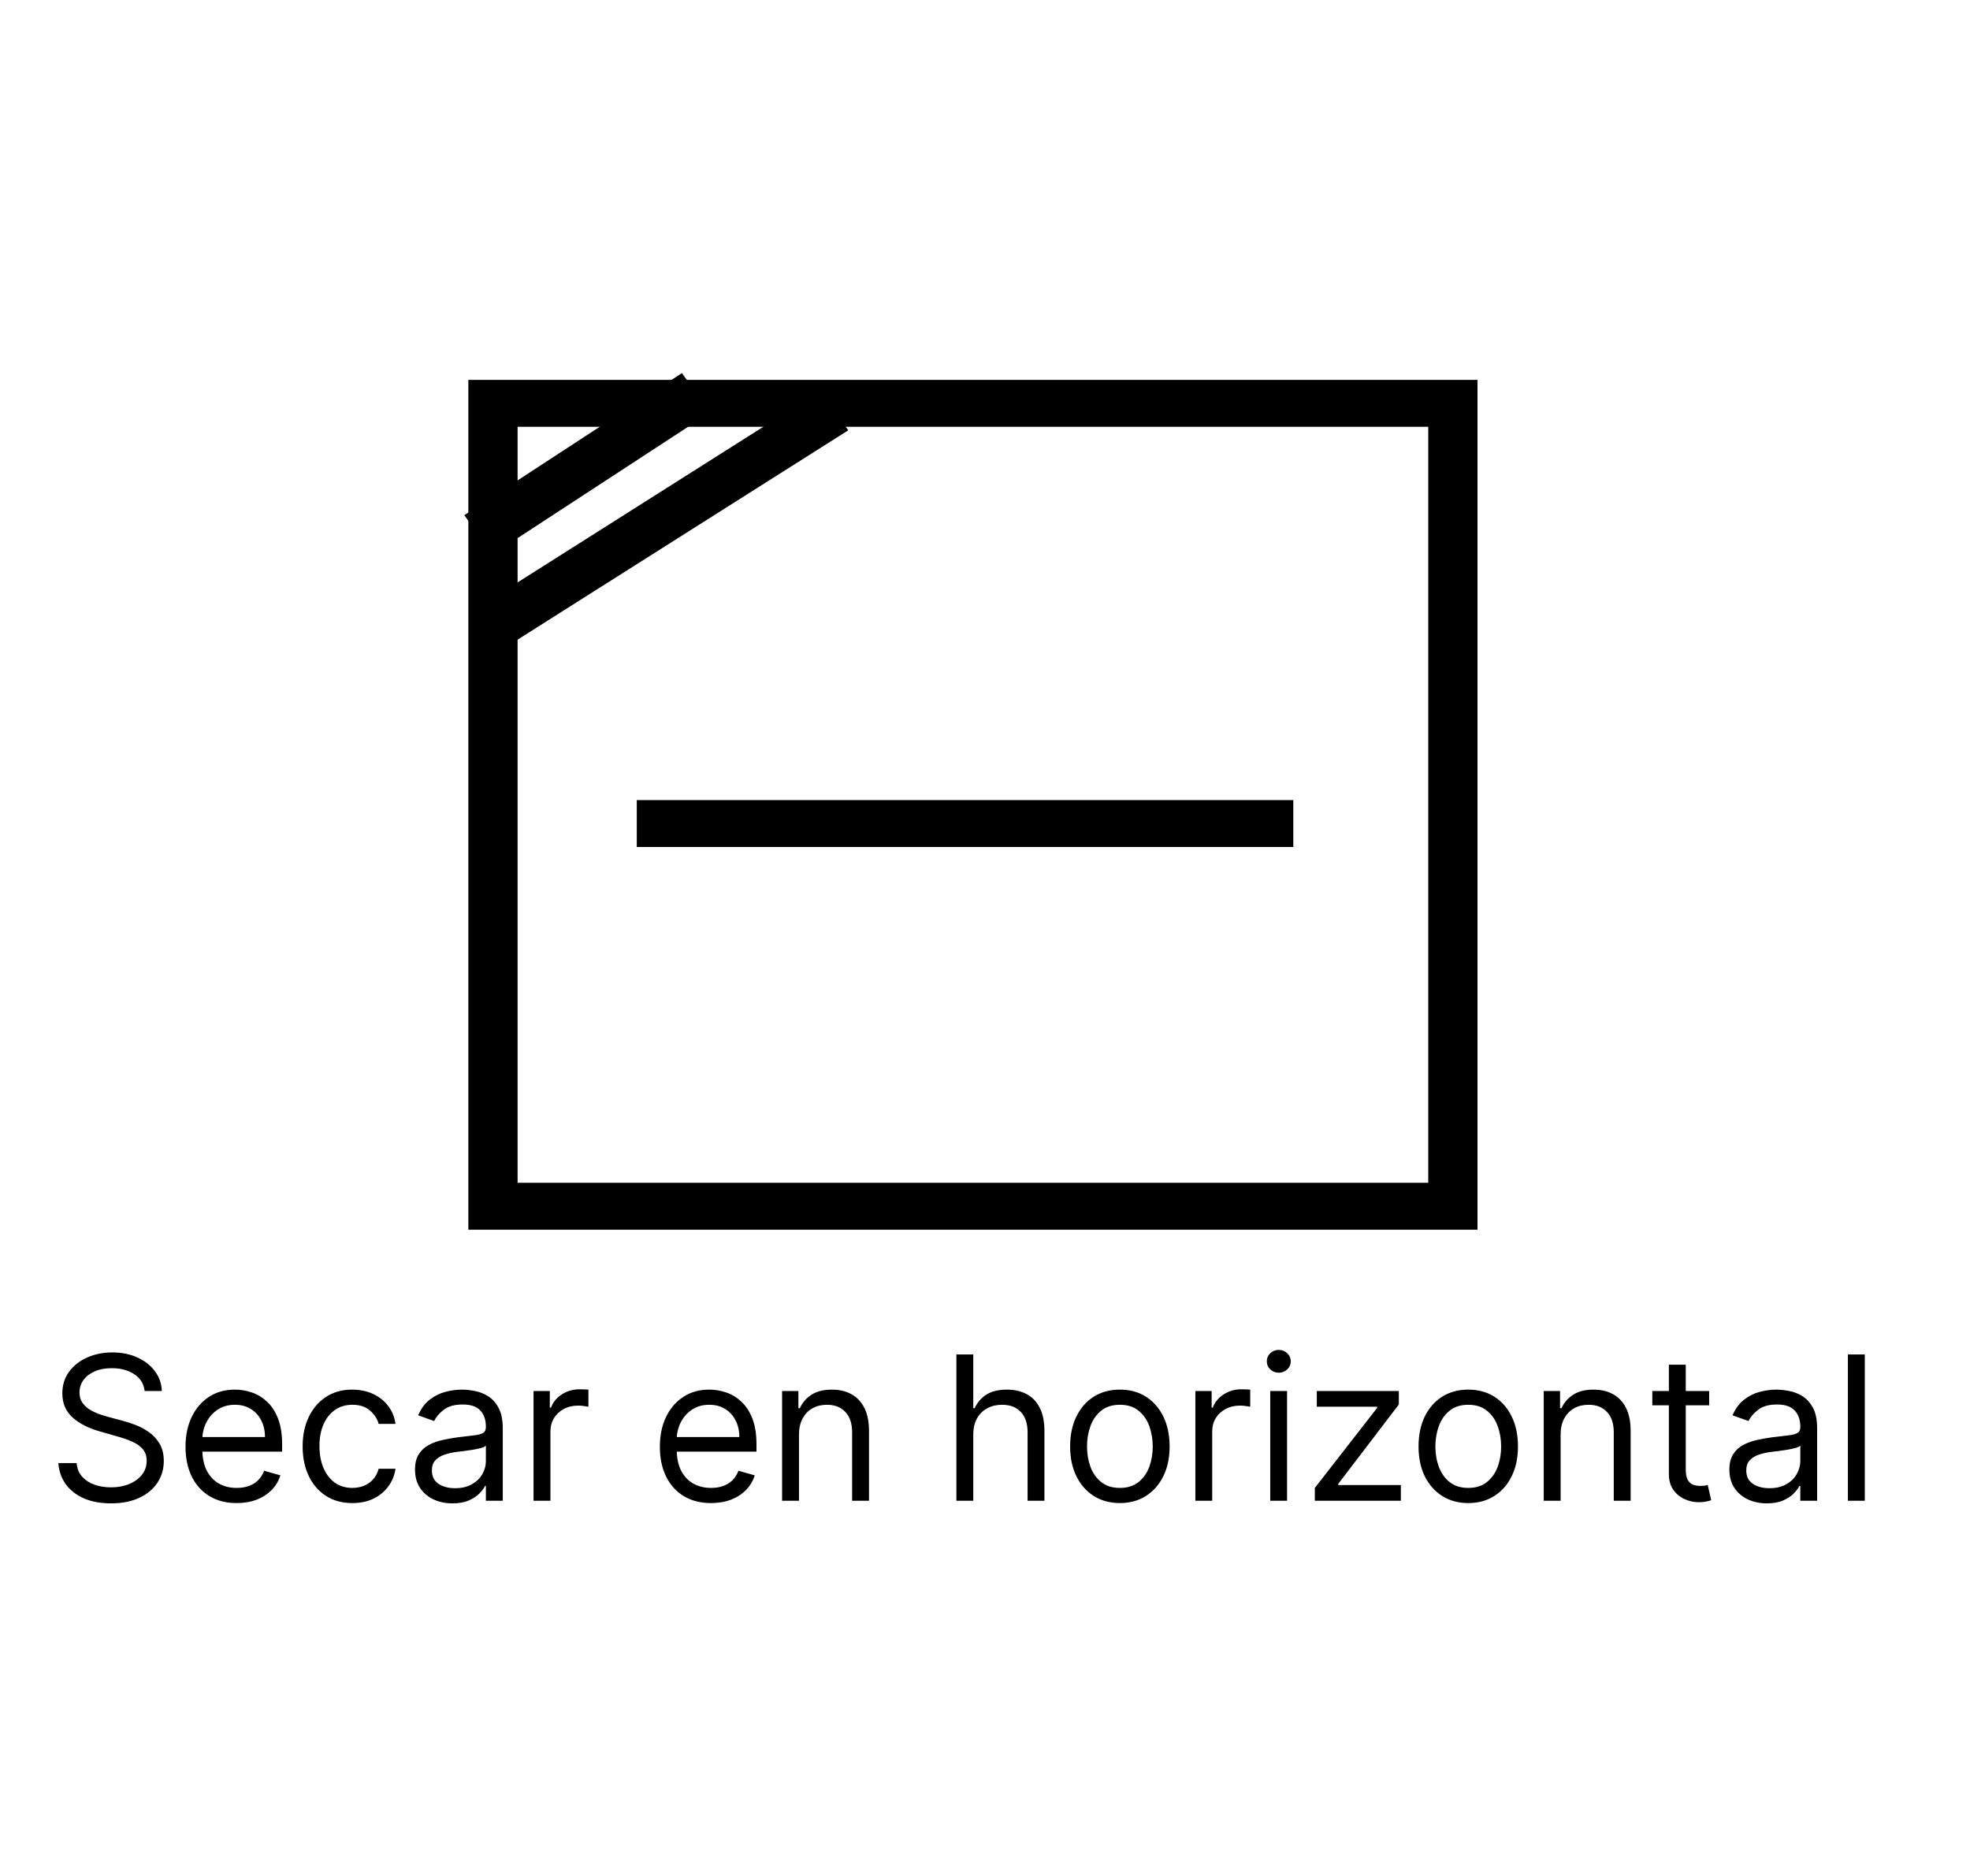 <svg width="42" height="40" viewBox="0 0 42 40" fill="none" xmlns="http://www.w3.org/2000/svg">
<g clip-path="url(#clip0_3904_2300)">
<mask id="mask0_3904_2300" style="mask-type:luminance" maskUnits="userSpaceOnUse" x="-323" y="-92" width="418" height="313">
<path d="M94.458 -91.28H-322.234V220.53H94.458V-91.28Z" fill="white"/>
</mask>
<g mask="url(#mask0_3904_2300)">
<mask id="mask1_3904_2300" style="mask-type:luminance" maskUnits="userSpaceOnUse" x="-323" y="-92" width="418" height="313">
<path d="M94.458 -91.28H-322.234V220.53H94.458V-91.28Z" fill="white"/>
</mask>
<g mask="url(#mask1_3904_2300)">
<mask id="mask2_3904_2300" style="mask-type:luminance" maskUnits="userSpaceOnUse" x="-323" y="-92" width="418" height="313">
<path d="M94.458 -91.28H-322.234V220.53H94.458V-91.28Z" fill="white"/>
</mask>
<g mask="url(#mask2_3904_2300)">
<path d="M31.489 26.22H9.985V8.1H31.5V26.22H31.489ZM11.035 25.22H30.45V9.1H11.035V25.22Z" fill="black"/>
</g>
<mask id="mask3_3904_2300" style="mask-type:luminance" maskUnits="userSpaceOnUse" x="-323" y="-92" width="418" height="313">
<path d="M94.458 -91.28H-322.234V220.53H94.458V-91.28Z" fill="white"/>
</mask>
<g mask="url(#mask3_3904_2300)">
<path d="M27.573 17.06H13.576V18.06H27.573V17.06Z" fill="black"/>
</g>
<mask id="mask4_3904_2300" style="mask-type:luminance" maskUnits="userSpaceOnUse" x="-324" y="-118" width="530" height="483">
<path d="M17.663 -117.689L-323.565 104.773L-135.94 364.032L205.288 141.57L17.663 -117.689Z" fill="white"/>
</mask>
<g mask="url(#mask4_3904_2300)">
<path d="M14.538 7.956L9.899 10.985L10.503 11.821L15.142 8.792L14.538 7.956Z" fill="black"/>
</g>
<mask id="mask5_3904_2300" style="mask-type:luminance" maskUnits="userSpaceOnUse" x="-326" y="-117" width="529" height="480">
<path d="M18.974 -116.542L-325.422 101.026L-141.526 362.952L202.869 145.384L18.974 -116.542Z" fill="white"/>
</mask>
<g mask="url(#mask5_3904_2300)">
<path d="M17.492 8.329L10.083 13.021L10.675 13.867L18.085 9.175L17.492 8.329Z" fill="black"/>
</g>
</g>
<mask id="mask6_3904_2300" style="mask-type:luminance" maskUnits="userSpaceOnUse" x="-323" y="-92" width="418" height="313">
<path d="M94.458 -91.28H-322.234V220.53H94.458V-91.28Z" fill="white"/>
</mask>
<g mask="url(#mask6_3904_2300)">
<path d="M94.458 -91.28H-322.234V220.53H94.458V-91.28Z" stroke="#4D4D4F" stroke-width="0.478" stroke-miterlimit="10"/>
<mask id="mask7_3904_2300" style="mask-type:luminance" maskUnits="userSpaceOnUse" x="-323" y="-92" width="418" height="313">
<path d="M94.458 -91.28H-322.234V220.53H94.458V-91.28Z" fill="white"/>
</mask>
<g mask="url(#mask7_3904_2300)">
<path d="M3.084 29.66C3.066 29.506 2.992 29.386 2.862 29.301C2.732 29.215 2.572 29.173 2.383 29.173C2.245 29.173 2.124 29.195 2.021 29.24C1.918 29.284 1.838 29.346 1.78 29.424C1.723 29.502 1.695 29.591 1.695 29.691C1.695 29.774 1.714 29.845 1.754 29.905C1.795 29.964 1.846 30.014 1.909 30.053C1.972 30.092 2.038 30.124 2.107 30.149C2.177 30.174 2.24 30.193 2.298 30.209L2.615 30.294C2.696 30.315 2.786 30.345 2.886 30.382C2.986 30.42 3.082 30.471 3.174 30.536C3.266 30.6 3.342 30.682 3.402 30.783C3.462 30.883 3.492 31.007 3.492 31.153C3.492 31.322 3.448 31.474 3.36 31.61C3.272 31.746 3.144 31.854 2.976 31.934C2.808 32.015 2.605 32.055 2.365 32.055C2.142 32.055 1.948 32.019 1.785 31.947C1.622 31.875 1.494 31.774 1.401 31.645C1.308 31.516 1.256 31.366 1.244 31.196H1.634C1.644 31.314 1.683 31.411 1.753 31.488C1.823 31.564 1.911 31.621 2.018 31.659C2.125 31.695 2.241 31.714 2.365 31.714C2.509 31.714 2.639 31.69 2.753 31.643C2.868 31.596 2.959 31.53 3.026 31.445C3.093 31.36 3.127 31.261 3.127 31.147C3.127 31.043 3.098 30.959 3.04 30.894C2.982 30.829 2.906 30.776 2.811 30.736C2.717 30.695 2.615 30.659 2.505 30.629L2.121 30.519C1.877 30.449 1.685 30.349 1.542 30.219C1.4 30.089 1.329 29.919 1.329 29.709C1.329 29.534 1.376 29.382 1.471 29.252C1.566 29.121 1.694 29.019 1.855 28.947C2.016 28.874 2.196 28.837 2.395 28.837C2.596 28.837 2.775 28.873 2.932 28.946C3.088 29.017 3.212 29.114 3.303 29.238C3.396 29.362 3.445 29.503 3.45 29.66H3.084ZM5.046 32.049C4.82 32.049 4.626 31.999 4.462 31.899C4.3 31.799 4.174 31.659 4.086 31.479C3.999 31.298 3.955 31.088 3.955 30.848C3.955 30.609 3.999 30.397 4.086 30.215C4.174 30.031 4.297 29.888 4.455 29.785C4.613 29.681 4.798 29.63 5.009 29.63C5.131 29.63 5.251 29.65 5.37 29.691C5.489 29.731 5.597 29.797 5.695 29.889C5.792 29.979 5.87 30.099 5.928 30.248C5.986 30.397 6.015 30.581 6.015 30.8V30.952H4.211V30.641H5.649C5.649 30.509 5.623 30.391 5.57 30.288C5.518 30.184 5.444 30.102 5.347 30.043C5.252 29.983 5.139 29.953 5.009 29.953C4.866 29.953 4.742 29.988 4.637 30.059C4.534 30.129 4.454 30.221 4.398 30.333C4.342 30.446 4.314 30.567 4.314 30.696V30.903C4.314 31.08 4.345 31.23 4.406 31.353C4.468 31.474 4.554 31.567 4.663 31.631C4.773 31.694 4.9 31.726 5.046 31.726C5.14 31.726 5.225 31.713 5.302 31.686C5.379 31.659 5.445 31.618 5.501 31.564C5.557 31.509 5.6 31.441 5.631 31.36L5.978 31.458C5.941 31.576 5.88 31.679 5.794 31.768C5.707 31.857 5.601 31.926 5.474 31.976C5.347 32.024 5.204 32.049 5.046 32.049ZM7.512 32.049C7.293 32.049 7.104 31.997 6.945 31.893C6.787 31.79 6.665 31.647 6.58 31.465C6.494 31.284 6.452 31.076 6.452 30.842C6.452 30.605 6.495 30.395 6.583 30.213C6.671 30.03 6.794 29.888 6.951 29.785C7.11 29.681 7.295 29.63 7.506 29.63C7.671 29.63 7.819 29.66 7.951 29.721C8.083 29.782 8.191 29.867 8.275 29.977C8.36 30.087 8.412 30.215 8.432 30.361H8.073C8.045 30.254 7.984 30.16 7.89 30.078C7.796 29.994 7.671 29.953 7.512 29.953C7.372 29.953 7.249 29.989 7.143 30.062C7.039 30.134 6.957 30.236 6.898 30.369C6.84 30.5 6.811 30.653 6.811 30.83C6.811 31.011 6.84 31.168 6.897 31.302C6.955 31.436 7.036 31.54 7.14 31.615C7.246 31.689 7.37 31.726 7.512 31.726C7.606 31.726 7.69 31.709 7.766 31.677C7.843 31.645 7.907 31.598 7.96 31.537C8.013 31.476 8.05 31.403 8.073 31.317H8.432C8.412 31.456 8.362 31.58 8.281 31.691C8.202 31.8 8.097 31.888 7.966 31.953C7.836 32.017 7.685 32.049 7.512 32.049ZM9.646 32.055C9.498 32.055 9.363 32.027 9.243 31.971C9.122 31.914 9.026 31.832 8.955 31.726C8.884 31.618 8.848 31.488 8.848 31.336C8.848 31.202 8.874 31.093 8.927 31.01C8.98 30.925 9.051 30.86 9.139 30.812C9.227 30.764 9.325 30.729 9.432 30.705C9.539 30.681 9.647 30.662 9.756 30.647C9.898 30.629 10.014 30.615 10.102 30.606C10.191 30.596 10.256 30.579 10.297 30.556C10.338 30.532 10.359 30.492 10.359 30.434V30.422C10.359 30.271 10.318 30.155 10.236 30.071C10.155 29.988 10.031 29.947 9.866 29.947C9.694 29.947 9.559 29.984 9.462 30.059C9.364 30.134 9.296 30.215 9.256 30.3L8.915 30.178C8.976 30.036 9.057 29.925 9.159 29.846C9.261 29.766 9.373 29.71 9.494 29.678C9.616 29.646 9.736 29.63 9.854 29.63C9.929 29.63 10.015 29.639 10.113 29.657C10.211 29.674 10.306 29.71 10.397 29.765C10.49 29.82 10.566 29.903 10.627 30.014C10.688 30.124 10.719 30.273 10.719 30.458V32H10.359V31.683H10.341C10.317 31.734 10.276 31.788 10.219 31.846C10.162 31.904 10.087 31.953 9.992 31.994C9.898 32.035 9.782 32.055 9.646 32.055ZM9.701 31.732C9.843 31.732 9.963 31.704 10.061 31.648C10.159 31.592 10.233 31.52 10.283 31.432C10.334 31.343 10.359 31.25 10.359 31.153V30.824C10.344 30.842 10.31 30.859 10.259 30.874C10.208 30.888 10.149 30.901 10.082 30.912C10.016 30.922 9.952 30.932 9.889 30.94C9.827 30.947 9.776 30.953 9.738 30.958C9.644 30.97 9.557 30.99 9.476 31.017C9.395 31.044 9.33 31.084 9.281 31.138C9.232 31.191 9.208 31.263 9.208 31.354C9.208 31.479 9.254 31.573 9.346 31.637C9.44 31.7 9.558 31.732 9.701 31.732ZM11.375 32V29.66H11.722V30.014H11.747C11.789 29.898 11.867 29.804 11.978 29.732C12.09 29.66 12.216 29.623 12.356 29.623C12.382 29.623 12.415 29.624 12.455 29.625C12.495 29.626 12.525 29.628 12.545 29.63V29.995C12.533 29.992 12.505 29.988 12.461 29.982C12.418 29.974 12.373 29.971 12.326 29.971C12.212 29.971 12.11 29.995 12.021 30.043C11.932 30.089 11.863 30.154 11.811 30.237C11.76 30.32 11.735 30.414 11.735 30.519V32H11.375ZM15.159 32.049C14.933 32.049 14.739 31.999 14.575 31.899C14.413 31.799 14.287 31.659 14.199 31.479C14.112 31.298 14.068 31.088 14.068 30.848C14.068 30.609 14.112 30.397 14.199 30.215C14.287 30.031 14.41 29.888 14.568 29.785C14.726 29.681 14.911 29.63 15.122 29.63C15.244 29.63 15.364 29.65 15.483 29.691C15.602 29.731 15.71 29.797 15.808 29.889C15.905 29.979 15.983 30.099 16.041 30.248C16.099 30.397 16.128 30.581 16.128 30.8V30.952H14.324V30.641H15.762C15.762 30.509 15.736 30.391 15.683 30.288C15.631 30.184 15.557 30.102 15.46 30.043C15.365 29.983 15.252 29.953 15.122 29.953C14.979 29.953 14.855 29.988 14.75 30.059C14.647 30.129 14.567 30.221 14.511 30.333C14.455 30.446 14.428 30.567 14.428 30.696V30.903C14.428 31.08 14.458 31.23 14.519 31.353C14.581 31.474 14.667 31.567 14.776 31.631C14.886 31.694 15.014 31.726 15.159 31.726C15.253 31.726 15.338 31.713 15.415 31.686C15.492 31.659 15.558 31.618 15.614 31.564C15.67 31.509 15.713 31.441 15.744 31.36L16.091 31.458C16.054 31.576 15.993 31.679 15.907 31.768C15.82 31.857 15.714 31.926 15.587 31.976C15.46 32.024 15.317 32.049 15.159 32.049ZM17.034 30.592V32H16.674V29.66H17.022V30.026H17.052C17.107 29.907 17.19 29.811 17.302 29.739C17.414 29.666 17.558 29.63 17.735 29.63C17.893 29.63 18.032 29.662 18.151 29.727C18.269 29.791 18.362 29.889 18.428 30.02C18.494 30.15 18.527 30.314 18.527 30.513V32H18.167V30.538C18.167 30.354 18.12 30.21 18.024 30.108C17.929 30.004 17.798 29.953 17.631 29.953C17.516 29.953 17.414 29.977 17.323 30.027C17.234 30.077 17.163 30.15 17.112 30.245C17.06 30.34 17.034 30.456 17.034 30.592ZM20.75 30.592V32H20.39V28.88H20.75V30.026H20.78C20.835 29.905 20.917 29.809 21.027 29.738C21.138 29.666 21.285 29.63 21.469 29.63C21.628 29.63 21.768 29.662 21.888 29.726C22.008 29.789 22.101 29.886 22.167 30.017C22.234 30.147 22.267 30.312 22.267 30.513V32H21.908V30.538C21.908 30.352 21.859 30.208 21.763 30.106C21.668 30.004 21.535 29.953 21.365 29.953C21.247 29.953 21.142 29.977 21.049 30.027C20.956 30.077 20.883 30.15 20.829 30.245C20.776 30.34 20.75 30.456 20.75 30.592ZM23.875 32.049C23.664 32.049 23.479 31.998 23.319 31.898C23.161 31.797 23.037 31.657 22.948 31.476C22.859 31.295 22.815 31.084 22.815 30.842C22.815 30.599 22.859 30.386 22.948 30.204C23.037 30.022 23.161 29.881 23.319 29.78C23.479 29.68 23.664 29.63 23.875 29.63C24.087 29.63 24.272 29.68 24.43 29.78C24.589 29.881 24.713 30.022 24.802 30.204C24.891 30.386 24.936 30.599 24.936 30.842C24.936 31.084 24.891 31.295 24.802 31.476C24.713 31.657 24.589 31.797 24.43 31.898C24.272 31.998 24.087 32.049 23.875 32.049ZM23.875 31.726C24.036 31.726 24.168 31.685 24.272 31.602C24.375 31.52 24.452 31.412 24.502 31.278C24.551 31.144 24.576 30.999 24.576 30.842C24.576 30.686 24.551 30.54 24.502 30.405C24.452 30.27 24.375 30.161 24.272 30.078C24.168 29.994 24.036 29.953 23.875 29.953C23.715 29.953 23.583 29.994 23.479 30.078C23.376 30.161 23.299 30.27 23.249 30.405C23.2 30.54 23.175 30.686 23.175 30.842C23.175 30.999 23.2 31.144 23.249 31.278C23.299 31.412 23.376 31.52 23.479 31.602C23.583 31.685 23.715 31.726 23.875 31.726ZM25.485 32V29.66H25.832V30.014H25.856C25.899 29.898 25.976 29.804 26.088 29.732C26.2 29.66 26.325 29.623 26.466 29.623C26.492 29.623 26.525 29.624 26.565 29.625C26.604 29.626 26.634 29.628 26.654 29.63V29.995C26.642 29.992 26.614 29.988 26.571 29.982C26.528 29.974 26.483 29.971 26.435 29.971C26.321 29.971 26.22 29.995 26.131 30.043C26.042 30.089 25.972 30.154 25.92 30.237C25.869 30.32 25.844 30.414 25.844 30.519V32H25.485ZM27.081 32V29.66H27.44V32H27.081ZM27.264 29.27C27.193 29.27 27.133 29.246 27.082 29.198C27.032 29.151 27.008 29.093 27.008 29.026C27.008 28.959 27.032 28.902 27.082 28.854C27.133 28.806 27.193 28.783 27.264 28.783C27.334 28.783 27.393 28.806 27.443 28.854C27.494 28.902 27.519 28.959 27.519 29.026C27.519 29.093 27.494 29.151 27.443 29.198C27.393 29.246 27.334 29.27 27.264 29.27ZM28.032 32V31.726L29.36 30.02V29.995H28.074V29.66H29.823V29.947L28.531 31.64V31.665H29.866V32H28.032ZM31.303 32.049C31.092 32.049 30.907 31.998 30.747 31.898C30.589 31.797 30.465 31.657 30.375 31.476C30.287 31.295 30.243 31.084 30.243 30.842C30.243 30.599 30.287 30.386 30.375 30.204C30.465 30.022 30.589 29.881 30.747 29.78C30.907 29.68 31.092 29.63 31.303 29.63C31.514 29.63 31.699 29.68 31.858 29.78C32.017 29.881 32.141 30.022 32.229 30.204C32.319 30.386 32.363 30.599 32.363 30.842C32.363 31.084 32.319 31.295 32.229 31.476C32.141 31.657 32.017 31.797 31.858 31.898C31.699 31.998 31.514 32.049 31.303 32.049ZM31.303 31.726C31.464 31.726 31.596 31.685 31.699 31.602C31.803 31.52 31.879 31.412 31.929 31.278C31.979 31.144 32.004 30.999 32.004 30.842C32.004 30.686 31.979 30.54 31.929 30.405C31.879 30.27 31.803 30.161 31.699 30.078C31.596 29.994 31.464 29.953 31.303 29.953C31.143 29.953 31.011 29.994 30.907 30.078C30.803 30.161 30.727 30.27 30.677 30.405C30.627 30.54 30.602 30.686 30.602 30.842C30.602 30.999 30.627 31.144 30.677 31.278C30.727 31.412 30.803 31.52 30.907 31.602C31.011 31.685 31.143 31.726 31.303 31.726ZM33.272 30.592V32H32.912V29.66H33.26V30.026H33.29C33.345 29.907 33.428 29.811 33.54 29.739C33.651 29.666 33.796 29.63 33.972 29.63C34.131 29.63 34.27 29.662 34.388 29.727C34.507 29.791 34.6 29.889 34.666 30.02C34.732 30.15 34.765 30.314 34.765 30.513V32H34.405V30.538C34.405 30.354 34.357 30.21 34.262 30.108C34.166 30.004 34.035 29.953 33.869 29.953C33.754 29.953 33.651 29.977 33.561 30.027C33.472 30.077 33.401 30.15 33.349 30.245C33.298 30.34 33.272 30.456 33.272 30.592ZM36.439 29.66V29.965H35.227V29.66H36.439ZM35.58 29.099H35.94V31.33C35.94 31.431 35.954 31.507 35.984 31.558C36.014 31.608 36.053 31.642 36.099 31.659C36.147 31.675 36.197 31.683 36.25 31.683C36.29 31.683 36.322 31.681 36.348 31.677C36.373 31.672 36.394 31.668 36.409 31.665L36.482 31.988C36.458 31.997 36.423 32.006 36.38 32.015C36.336 32.025 36.281 32.031 36.214 32.031C36.112 32.031 36.013 32.009 35.915 31.965C35.819 31.921 35.738 31.855 35.674 31.765C35.611 31.676 35.58 31.563 35.58 31.427V29.099ZM37.669 32.055C37.52 32.055 37.386 32.027 37.265 31.971C37.144 31.914 37.048 31.832 36.977 31.726C36.906 31.618 36.87 31.488 36.87 31.336C36.87 31.202 36.897 31.093 36.95 31.01C37.002 30.925 37.073 30.86 37.161 30.812C37.25 30.764 37.347 30.729 37.454 30.705C37.561 30.681 37.67 30.662 37.778 30.647C37.92 30.629 38.036 30.615 38.124 30.606C38.213 30.596 38.278 30.579 38.319 30.556C38.361 30.532 38.382 30.492 38.382 30.434V30.422C38.382 30.271 38.34 30.155 38.258 30.071C38.177 29.988 38.053 29.947 37.888 29.947C37.716 29.947 37.582 29.984 37.484 30.059C37.387 30.134 37.318 30.215 37.279 30.3L36.937 30.178C36.998 30.036 37.08 29.925 37.181 29.846C37.284 29.766 37.395 29.71 37.516 29.678C37.638 29.646 37.758 29.63 37.876 29.63C37.951 29.63 38.037 29.639 38.135 29.657C38.233 29.674 38.328 29.71 38.42 29.765C38.512 29.82 38.589 29.903 38.65 30.014C38.711 30.124 38.741 30.273 38.741 30.458V32H38.382V31.683H38.363C38.339 31.734 38.298 31.788 38.241 31.846C38.184 31.904 38.109 31.953 38.014 31.994C37.92 32.035 37.805 32.055 37.669 32.055ZM37.723 31.732C37.866 31.732 37.985 31.704 38.083 31.648C38.181 31.592 38.256 31.52 38.305 31.432C38.356 31.343 38.382 31.25 38.382 31.153V30.824C38.366 30.842 38.333 30.859 38.281 30.874C38.23 30.888 38.171 30.901 38.104 30.912C38.038 30.922 37.974 30.932 37.911 30.94C37.849 30.947 37.798 30.953 37.76 30.958C37.666 30.97 37.579 30.99 37.498 31.017C37.418 31.044 37.353 31.084 37.303 31.138C37.254 31.191 37.23 31.263 37.23 31.354C37.23 31.479 37.276 31.573 37.368 31.637C37.462 31.7 37.58 31.732 37.723 31.732ZM39.757 28.88V32H39.397V28.88H39.757Z" fill="black"/>
</g>
</g>
</g>
</g>
<defs>
<clipPath id="clip0_3904_2300">
<rect width="42" height="40" fill="white"/>
</clipPath>
</defs>
</svg>
